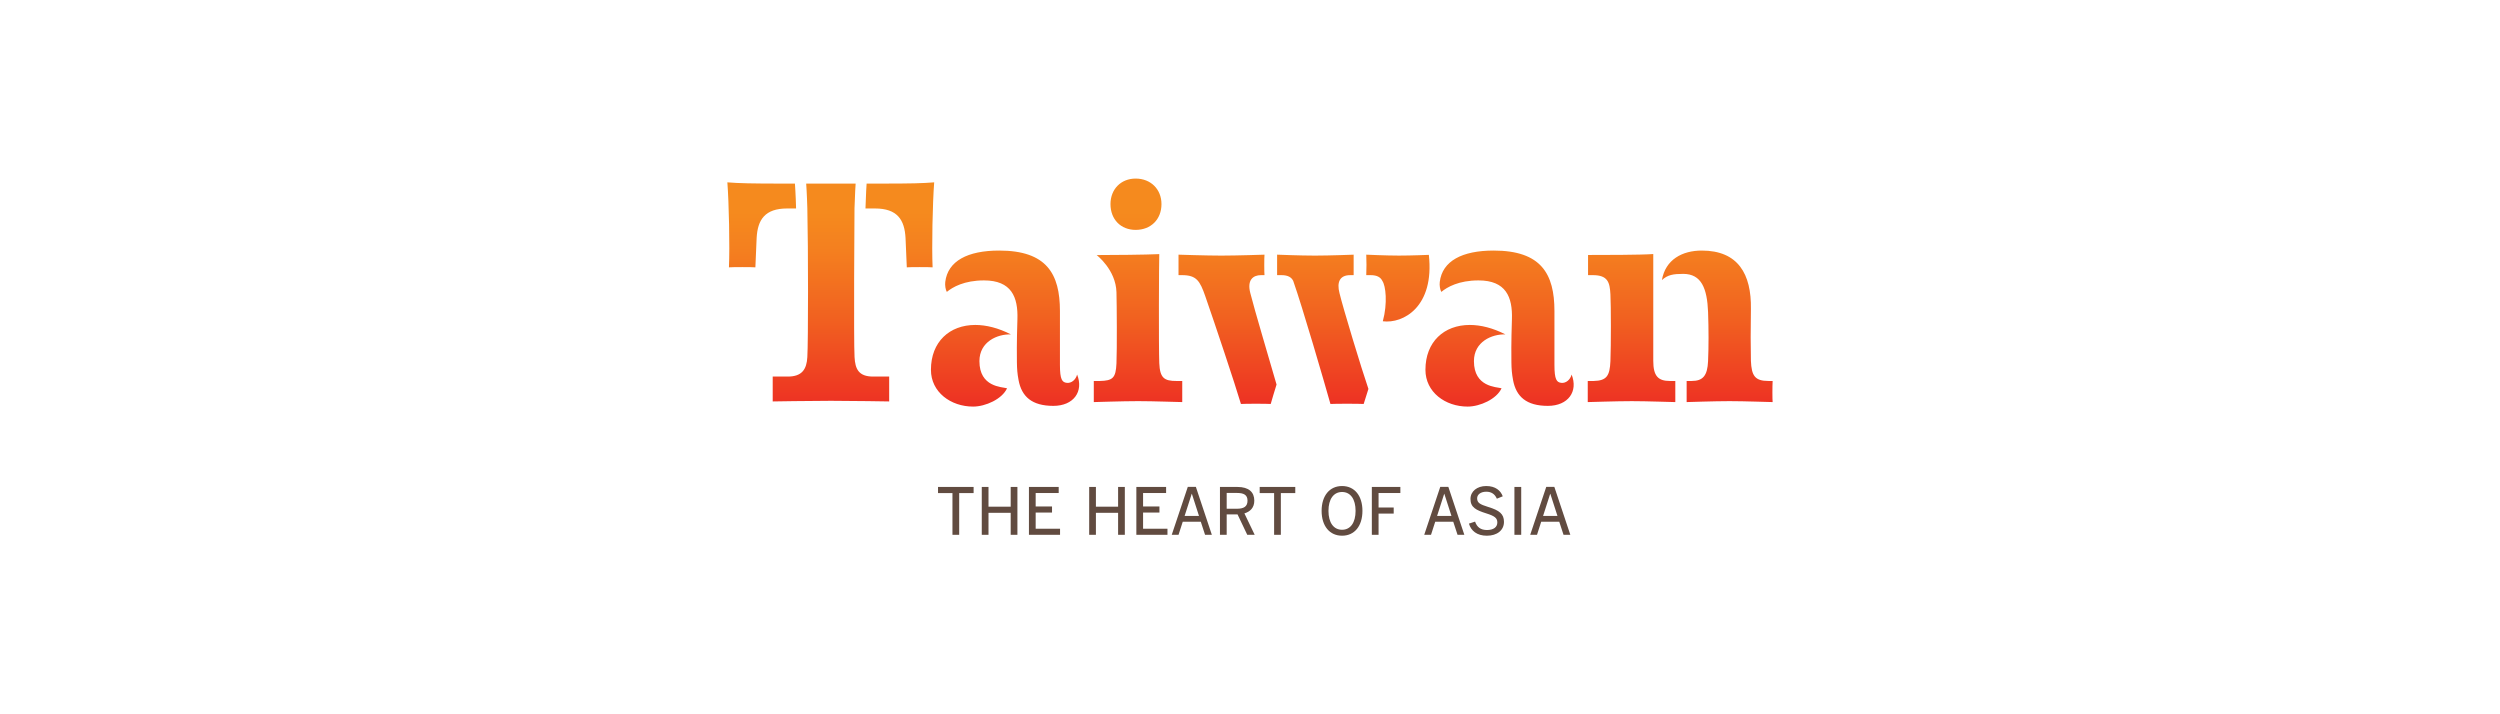 <?xml version="1.0" encoding="utf-8"?>
<!-- Generator: Adobe Illustrator 16.0.0, SVG Export Plug-In . SVG Version: 6.00 Build 0)  -->
<!DOCTYPE svg PUBLIC "-//W3C//DTD SVG 1.1//EN" "http://www.w3.org/Graphics/SVG/1.1/DTD/svg11.dtd">
<svg version="1.1" id="圖層_1" xmlns="http://www.w3.org/2000/svg" xmlns:xlink="http://www.w3.org/1999/xlink" x="0px" y="0px"
	 width="350px" height="100px" viewBox="0 0 350 100" enable-background="new 0 0 350 100" xml:space="preserve">
<g>
	<defs>
		<path id="SVGID_1_" d="M130.331,51.772c0,3.13,2.777,5.15,5.907,5.15c1.735,0,4.06-1.052,4.749-2.563
			c-0.737-0.195-3.868-0.165-3.868-3.799c0-2.736,2.532-3.806,4.41-3.742c-1.759-0.903-3.463-1.325-4.988-1.325
			C132.937,45.494,130.331,47.849,130.331,51.772 M199.561,51.772c0,3.13,2.778,5.15,5.906,5.15c1.736,0,4.063-1.052,4.75-2.563
			c-0.735-0.195-3.867-0.165-3.867-3.799c0-2.736,2.533-3.806,4.41-3.742c-1.76-0.903-3.464-1.325-4.988-1.325
			C202.167,45.494,199.561,47.849,199.561,51.772 M170.989,35.785c-2.117,0-5.997-0.132-5.997-0.132v2.866h0.485
			c2.028,0,2.513,0.793,3.264,2.955c1.366,3.924,4.109,12.126,4.991,15.082c0.529-0.044,3.683-0.044,4.169,0
			c0.227-0.806,0.461-1.571,0.816-2.721c-0.823-2.882-3.142-10.642-3.672-12.802c-0.485-1.852,0.397-2.514,1.501-2.514h0.485
			c-0.045-0.264-0.045-2.558,0-2.866C177.032,35.653,173.15,35.785,170.989,35.785 M184.087,35.785
			c-2.072,0-5.292-0.132-5.292-0.132v2.866h0.618c0.915,0,1.41,0.318,1.641,0.816c1.278,3.616,4.327,14.09,5.208,17.221
			c0.618-0.044,4.036-0.044,4.653,0c0.173-0.586,0.351-1.142,0.664-2.108c-0.971-2.822-3.566-11.386-4.05-13.414
			c-0.399-1.544,0.043-2.514,1.498-2.514h0.484v-2.866C189.512,35.653,186.16,35.785,184.087,35.785 M191.276,38.519h0.617
			c0.915,0,1.409,0.318,1.64,0.816c0.468,0.667,0.753,3.105,0.061,5.643c2.848,0.361,7.253-2.007,6.445-9.298
			c0,0-2.452,0.102-4.203,0.102c-1.749,0-4.56-0.129-4.56-0.129C191.317,36.761,191.317,37.41,191.276,38.519 M153.532,35.709
			c0,0,2.685,2.047,2.773,5.201c0.047,1.72,0.088,7.933,0,9.961c-0.088,2.071-0.529,2.423-2.336,2.468h-0.838v2.953
			c0.309,0,4.011-0.133,6.215-0.133c2.203,0,5.596,0.133,6.168,0.133v-2.953h-0.793c-1.718,0-2.335-0.396-2.423-2.513
			c-0.089-2.072-0.044-14.456,0-15.249C160.359,35.666,155.78,35.709,153.532,35.709 M222.327,35.697v2.822h0.661
			c2.117,0,2.383,1.014,2.471,2.69c0.087,1.676,0.087,7.056,0,9.35c-0.088,2.072-0.53,2.733-2.337,2.778h-0.838v2.955
			c0.308,0,3.969-0.132,6.174-0.132c2.16,0,5.556,0.132,6.085,0.132v-2.955h-0.749c-1.676,0-2.337-0.706-2.337-2.822v-14.95
			C229.736,35.697,224.312,35.697,222.327,35.697 M132.336,39.471c-0.059,0.489,0.042,1.088,0.22,1.395
			c0.814-0.675,2.44-1.609,5.204-1.609c3.836,0,4.786,2.317,4.678,5.441c-0.108,3.234-0.082,5.326-0.071,6.038
			c0.016,0.954,0.058,1.541,0.231,2.472c0.429,2.318,1.87,3.614,4.869,3.614c2.852,0,4.271-2.021,3.33-4.384
			c-0.196,0.758-0.823,1.229-1.434,1.162c-0.659-0.07-0.971-0.44-0.971-2.512v-7.542c0-5.204-1.852-8.468-8.511-8.468
			C135.471,35.079,132.692,36.538,132.336,39.471 M201.567,39.471c-0.061,0.489,0.042,1.088,0.22,1.395
			c0.813-0.675,2.438-1.609,5.204-1.609c3.836,0,4.784,2.317,4.678,5.441c-0.109,3.234-0.083,5.326-0.072,6.038
			c0.017,0.954,0.06,1.541,0.231,2.472c0.431,2.318,1.871,3.614,4.869,3.614c2.853,0,4.271-2.021,3.33-4.384
			c-0.197,0.758-0.822,1.229-1.433,1.162c-0.661-0.07-0.972-0.44-0.972-2.512v-7.542c0-5.204-1.854-8.468-8.512-8.468
			C204.701,35.079,201.923,36.538,201.567,39.471 M232.667,39.212c0.797-0.737,1.593-0.869,2.978-0.869
			c2.56,0,3.354,2.029,3.485,5.336c0.088,2.513,0.088,4.808,0,6.879c-0.089,2.029-0.707,2.778-2.293,2.778h-0.707v2.955
			c0.265,0,3.838-0.132,5.999-0.132s5.511,0.132,6.041,0.132c-0.044-0.309-0.044-2.293,0-2.955h-0.574
			c-1.895,0-2.38-0.706-2.468-2.822c-0.045-1.72-0.045-4.675,0-7.232c0.088-4.939-1.808-8.203-6.88-8.203
			C235.531,35.079,233.158,36.331,232.667,39.212 M112.866,25.703c0,0,0.114,1.578,0.16,3.483c0.129,5.465,0.132,18.642,0,20.801
			c-0.089,1.719-0.75,2.732-2.733,2.732h-2.115v3.483c0,0,5.244-0.089,8.152-0.089c2.953,0,8.154,0.089,8.154,0.089v-3.483h-2.248
			c-2.028,0-2.513-1.057-2.6-2.732c-0.132-2.159-0.019-20.33-0.007-20.801c0.048-1.903,0.159-3.483,0.159-3.483H112.866z
			 M102.051,37.428c0.397-0.046,3.35-0.046,3.702,0l0.176-4.099c0.132-2.557,1.146-4.143,4.275-4.143h1.247
			c-0.046-1.905-0.161-3.483-0.161-3.483h-1.922c-3.923,0-5.995-0.043-7.537-0.175C102.051,28.392,102.183,34.563,102.051,37.428
			 M123.339,25.703h-2.013c0,0-0.111,1.58-0.159,3.483h1.334c3.128,0,4.142,1.586,4.275,4.143l0.176,4.099
			c0.353-0.046,3.262-0.046,3.613,0c-0.131-2.865,0-9.036,0.221-11.9C129.155,25.66,127.613,25.703,123.339,25.703 M155.468,28.571
			c0,2.159,1.453,3.613,3.525,3.613c2.116,0,3.614-1.454,3.614-3.613c0-2.072-1.498-3.571-3.614-3.571
			C156.921,25,155.468,26.499,155.468,28.571"/>
	</defs>
	<clipPath id="SVGID_2_">
		<use xlink:href="#SVGID_1_"  overflow="visible"/>
	</clipPath>
	
		<linearGradient id="SVGID_3_" gradientUnits="userSpaceOnUse" x1="-4.882813e-004" y1="100" x2="1" y2="100" gradientTransform="matrix(0 31.924 31.924 0 -3017.358 25)">
		<stop  offset="0" style="stop-color:#F58A1E"/>
		<stop  offset="0.15" style="stop-color:#F58A1E"/>
		<stop  offset="0.317" style="stop-color:#F47F1F"/>
		<stop  offset="0.612" style="stop-color:#F16120"/>
		<stop  offset="1" style="stop-color:#ED3023"/>
	</linearGradient>
	<rect x="101.831" y="25" clip-path="url(#SVGID_2_)" fill="url(#SVGID_3_)" width="146.339" height="31.923"/>
</g>
<g>
	<defs>
		<rect id="SVGID_4_" width="350" height="100"/>
	</defs>
	<clipPath id="SVGID_5_">
		<use xlink:href="#SVGID_4_"  overflow="visible"/>
	</clipPath>
	<polygon clip-path="url(#SVGID_5_)" fill="#614B40" points="134.286,69.032 134.286,74.873 133.344,74.873 133.344,69.032 
		131.324,69.032 131.324,68.171 136.305,68.171 136.305,69.032 	"/>
	<polygon clip-path="url(#SVGID_5_)" fill="#614B40" points="141.496,74.873 141.496,71.794 138.39,71.794 138.39,74.873 
		137.448,74.873 137.448,68.171 138.39,68.171 138.39,70.935 141.496,70.935 141.496,68.171 142.438,68.171 142.438,74.873 	"/>
	<polygon clip-path="url(#SVGID_5_)" fill="#614B40" points="144.051,74.873 144.051,68.171 148.217,68.171 148.217,69.023 
		144.993,69.023 144.993,70.906 147.284,70.906 147.284,71.757 144.993,71.757 144.993,74.022 148.407,74.022 148.407,74.873 	"/>
	<polygon clip-path="url(#SVGID_5_)" fill="#614B40" points="156.534,74.873 156.534,71.794 153.427,71.794 153.427,74.873 
		152.485,74.873 152.485,68.171 153.427,68.171 153.427,70.935 156.534,70.935 156.534,68.171 157.476,68.171 157.476,74.873 	"/>
	<polygon clip-path="url(#SVGID_5_)" fill="#614B40" points="159.09,74.873 159.09,68.171 163.255,68.171 163.255,69.023 
		160.031,69.023 160.031,70.906 162.322,70.906 162.322,71.757 160.031,71.757 160.031,74.022 163.445,74.022 163.445,74.873 	"/>
	<path clip-path="url(#SVGID_5_)" fill="#614B40" d="M168.709,74.873l-0.598-1.829h-2.527l-0.589,1.829h-0.951l2.247-6.71h1.131
		l2.237,6.71H168.709z M166.862,69.132h-0.019l-0.996,3.096h2.011L166.862,69.132z"/>
	<path clip-path="url(#SVGID_5_)" fill="#614B40" d="M174.616,74.873l-1.359-2.854h-1.521v2.854h-0.943v-6.701h2.437
		c1.612,0,2.372,0.732,2.372,1.92c0,0.977-0.561,1.53-1.385,1.784l1.44,2.997H174.616z M173.194,69.014h-1.458v2.21h1.422
		c0.95,0,1.494-0.289,1.494-1.132C174.652,69.294,174.136,69.014,173.194,69.014"/>
	<polygon clip-path="url(#SVGID_5_)" fill="#614B40" points="179.319,69.032 179.319,74.873 178.376,74.873 178.376,69.032 
		176.356,69.032 176.356,68.171 181.339,68.171 181.339,69.032 	"/>
	<path clip-path="url(#SVGID_5_)" fill="#614B40" d="M187.889,74.999c-1.738,0-2.863-1.349-2.863-3.478
		c0-2.128,1.125-3.477,2.863-3.477c1.74,0,2.853,1.349,2.853,3.477C190.741,73.65,189.629,74.999,187.889,74.999 M187.889,68.878
		c-1.176,0-1.903,0.986-1.903,2.644c0,1.658,0.728,2.645,1.903,2.645c1.17,0,1.893-0.986,1.893-2.645
		C189.781,69.864,189.059,68.878,187.889,68.878"/>
	<polygon clip-path="url(#SVGID_5_)" fill="#614B40" points="192.999,69.023 192.999,71.051 195.117,71.051 195.117,71.902 
		192.999,71.902 192.999,74.873 192.057,74.873 192.057,68.171 196.051,68.171 196.051,69.023 	"/>
	<path clip-path="url(#SVGID_5_)" fill="#614B40" d="M204.056,74.873l-0.6-1.829h-2.525l-0.589,1.829h-0.95l2.244-6.71h1.132
		l2.239,6.71H204.056z M202.206,69.132h-0.018l-0.995,3.096h2.01L202.206,69.132z"/>
	<path clip-path="url(#SVGID_5_)" fill="#614B40" d="M208.159,75c-1.394,0-2.219-0.698-2.509-1.694l0.86-0.28
		c0.263,0.771,0.779,1.177,1.666,1.177c0.925,0,1.45-0.406,1.45-1.06c0-0.615-0.38-0.904-1.54-1.267
		c-1.432-0.454-2.219-0.834-2.219-2.02c0-1.069,0.924-1.812,2.2-1.812c1.295,0,2.021,0.634,2.319,1.439l-0.825,0.336
		c-0.29-0.671-0.796-0.979-1.476-0.979c-0.825,0-1.285,0.427-1.285,0.924c0,0.616,0.362,0.844,1.556,1.214
		c1.56,0.472,2.201,0.979,2.201,2.082C210.559,74.23,209.599,75,208.159,75"/>
	<rect x="212.019" y="68.171" clip-path="url(#SVGID_5_)" fill="#614B40" width="0.951" height="6.702"/>
	<path clip-path="url(#SVGID_5_)" fill="#614B40" d="M218.894,74.873l-0.598-1.829h-2.527l-0.588,1.829h-0.951l2.246-6.71h1.131
		l2.238,6.71H218.894z M217.046,69.132h-0.019l-0.995,3.096h2.011L217.046,69.132z"/>
</g>
</svg>
